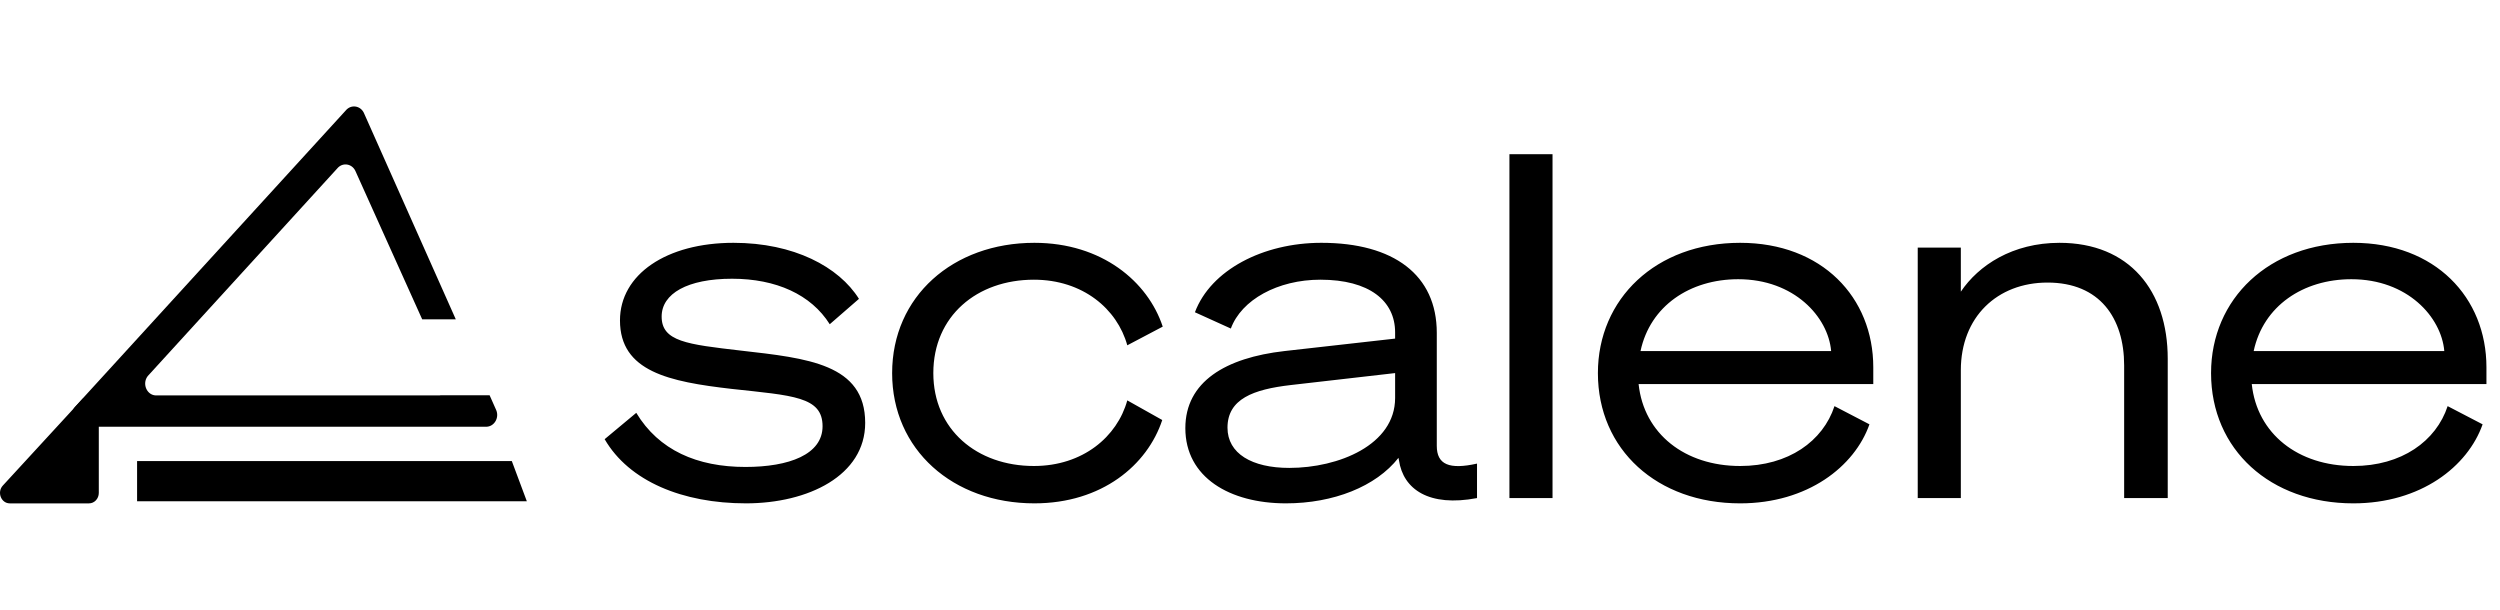 <svg xmlns="http://www.w3.org/2000/svg" width="783" height="191" fill="none"><path fill="#000" d="M153.34 123.797h-15.325a3.19 3.19 0 0 1-.551.049h-88.53c-3.056 0-4.604-3.931-2.469-6.27L105.75 52.62c1.674-1.834 4.541-1.331 5.581.977 6.963 15.471 13.93 30.943 20.896 46.414h10.525l-28.747-64.56c-1.031-2.319-3.907-2.83-5.587-.993L23.54 127.383c-2.135 2.336-.587 6.27 2.47 6.27h126.253c2.537 0 4.207-2.829 3.118-5.278l-2.038-4.581-.003.003z"/><path fill="#000" d="M30.944 127.392v26.986c0 1.81-1.377 3.277-3.066 3.277H3.066c-2.717 0-4.085-3.503-2.179-5.576l24.694-26.852.119-.128c1.918-2.091 5.247-.637 5.247 2.293h-.003zM165 156.987H42.934v-12.59h117.364c1.566 4.198 3.136 8.395 4.702 12.59zm24.376-19.437c7.65 13.2 24.45 20.1 44.25 20.1 19.5 0 37.35-8.7 37.35-25.2 0-18.45-18-20.25-39-22.65-16.8-1.95-24.75-2.85-24.75-10.65 0-7.2 8.1-11.85 22.05-11.85 13.8 0 24.75 4.95 30.6 14.25l9.15-7.95c-6.3-10.05-20.4-17.55-39.3-17.55-21 0-35.55 9.9-35.55 24.3 0 16.05 15.45 19.2 34.95 21.45 19.2 2.1 28.5 2.4 28.5 11.7 0 8.85-10.5 12.75-24.15 12.75-15.15 0-27.15-5.25-34.2-16.95l-9.9 8.25zm90.04-20.7c0 24 19.05 40.8 44.55 40.8 21.15 0 35.4-12 40.05-26.1l-10.95-6.15c-3.15 11.4-13.95 20.55-29.25 20.55-17.85 0-31.5-11.4-31.5-29.1 0-17.85 13.65-29.25 31.5-29.25 15.3 0 26.1 9.15 29.25 20.55l11.1-5.85c-4.65-14.1-19.05-26.25-40.2-26.25-25.5 0-44.55 16.8-44.55 40.8zm123.335 40.8c14.85 0 28.2-5.25 35.25-14.25l.15.75c1.35 9.15 9.45 14.7 24.45 11.85v-10.8c-8.7 1.95-12.6.3-12.6-5.55v-35.4c0-18.15-13.5-28.2-36.15-28.2-18.3 0-34.65 8.55-39.6 21.75l11.25 5.1c3.3-9 14.7-15.3 28.05-15.3 15.3 0 23.4 6.6 23.4 16.5v1.95l-34.65 3.9c-18.45 2.1-31.05 9.6-31.05 24.15 0 15.45 13.95 23.55 31.5 23.55zm34.2-33c0 14.7-17.7 21.9-33.15 21.9-11.7 0-19.35-4.5-19.35-12.6 0-9 8.1-12 19.8-13.35l32.7-3.75v7.8zm49.301-76.35h-13.5V156h13.5V48.3zm58.759 97.65c-17.25 0-30.15-10.05-31.8-25.65h73.5v-5.25c0-21.9-16.05-39-41.7-39-26.4 0-44.55 17.55-44.55 40.8 0 24 18.6 40.8 44.55 40.8 21.15 0 35.85-11.55 40.5-24.75l-10.95-5.7c-3.6 10.95-14.4 18.75-29.55 18.75zm-.6-58.5c17.55 0 28.2 11.85 29.1 22.5h-59.7c3-14.1 15.45-22.5 30.6-22.5zM600.633 156h13.5v-40.05c0-16.65 11.4-27.45 27.15-27.45 16.35 0 24 11.1 24 25.95V156h13.65v-43.65c0-21.3-12-36.3-33.9-36.3-14.7 0-25.35 7.05-30.9 15.3v-13.8h-13.5V156zm136.419-10.05c-17.25 0-30.15-10.05-31.8-25.65h73.5v-5.25c0-21.9-16.05-39-41.7-39-26.4 0-44.55 17.55-44.55 40.8 0 24 18.6 40.8 44.55 40.8 21.15 0 35.85-11.55 40.5-24.75l-10.95-5.7c-3.6 10.95-14.4 18.75-29.55 18.75zm-.6-58.5c17.55 0 28.2 11.85 29.1 22.5h-59.7c3-14.1 15.45-22.5 30.6-22.5z"/></svg>
